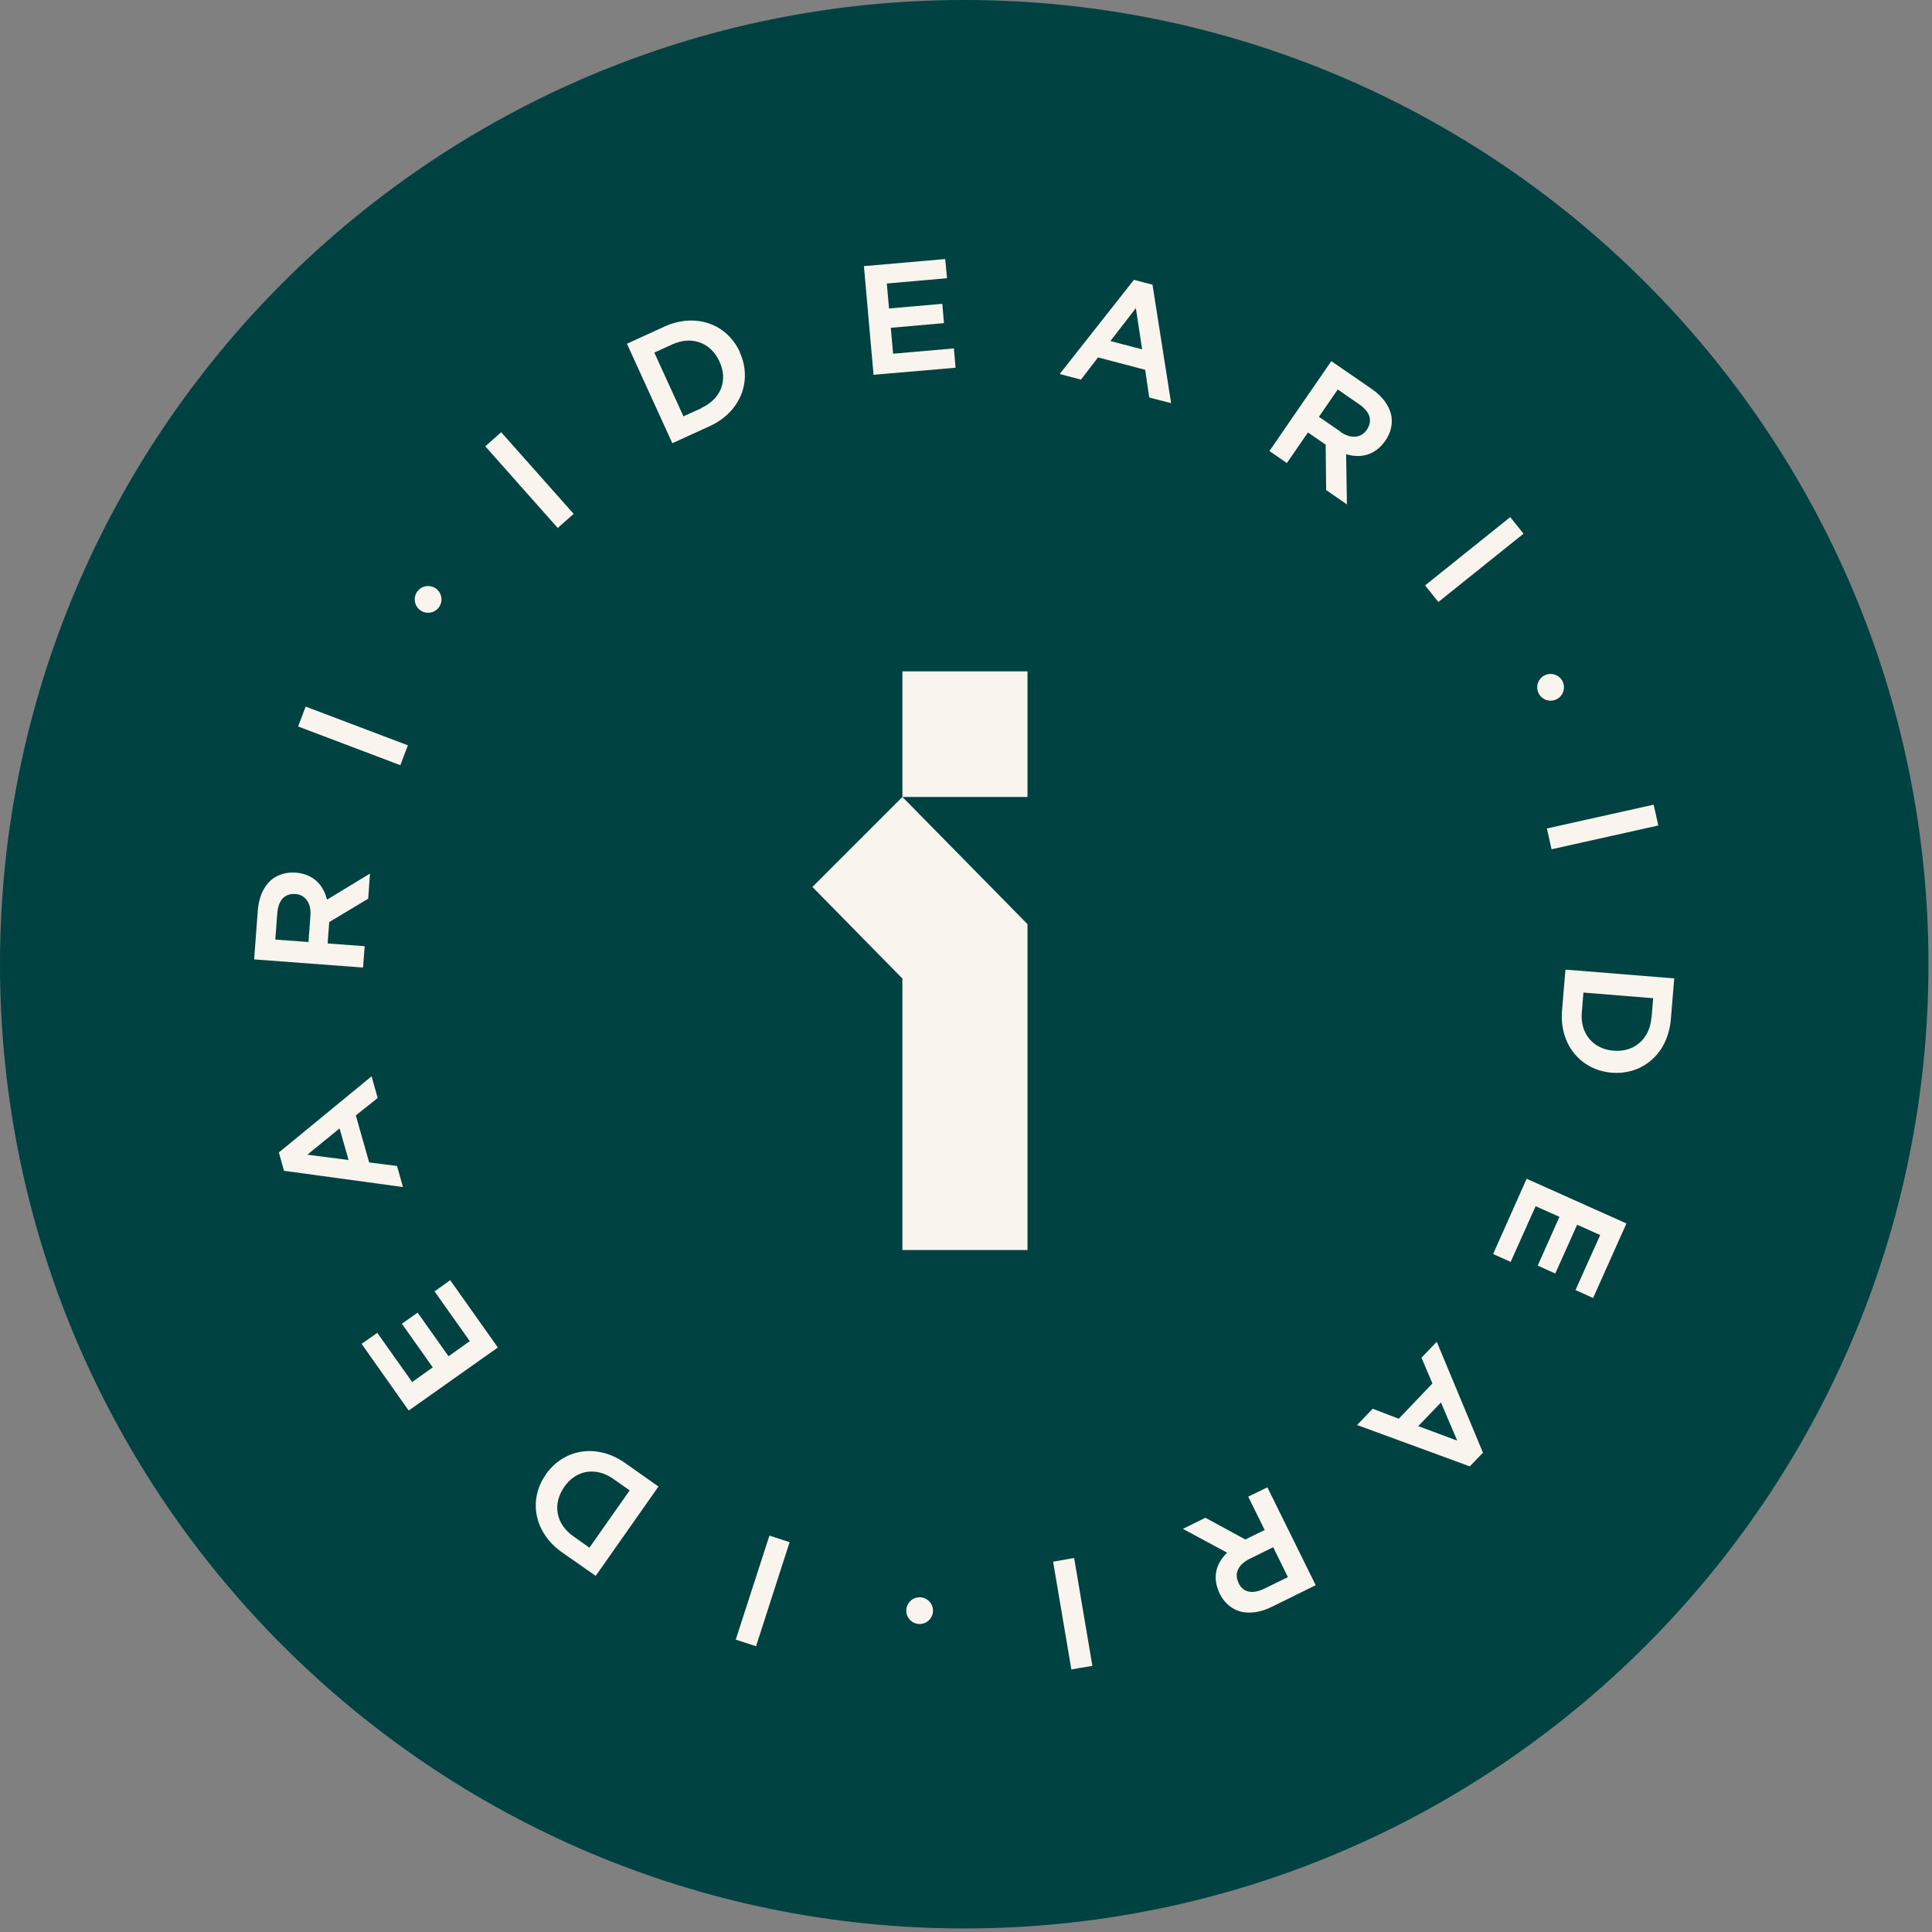 <?xml version="1.0" encoding="UTF-8"?> <svg xmlns="http://www.w3.org/2000/svg" width="120" height="120" viewBox="0 0 120 120" fill="none"><rect x="0" y="0" width="120" height="120" fill="#808080" stroke="none"/><g clip-path="url(#clip0_3711_37799)"><path d="M59.89 0C26.87 0 0 26.87 0 59.89C0 92.91 26.87 119.78 59.89 119.78C92.91 119.78 119.78 92.91 119.78 59.89C119.78 26.87 92.91 0 59.89 0Z" fill="#004242"></path><path d="M56.05 49.5L50.46 55.09L56.05 60.78V77.64H63.82V57.41H63.81L63.82 57.4L56.05 49.5H63.82V41.7H56.05V49.5Z" fill="#F9F4ED"></path><path d="M96.08 51.46L96.37 52.75L102.92 51.29L103 51.27L102.71 49.98L96.16 51.44L96.08 51.46Z" fill="#F9F4ED"></path><path d="M97.31 60.24H97.23L97.02 62.77C96.85 64.85 98.15 66.47 100.13 66.63C100.23 66.63 100.33 66.64 100.42 66.64C101.24 66.64 102.01 66.35 102.6 65.82C103.28 65.22 103.69 64.33 103.78 63.31L103.99 60.77L97.31 60.23V60.24ZM102.57 63.22C102.47 64.52 101.5 65.37 100.23 65.26H100.21C99.6 65.21 99.07 64.95 98.72 64.53C98.36 64.1 98.19 63.52 98.25 62.87L98.35 61.65L102.68 62L102.58 63.22H102.57Z" fill="#F9F4ED"></path><path d="M94.82 73.22L92.77 77.82L92.74 77.89L93.83 78.38L95.38 74.92L96.86 75.58L95.54 78.54L95.51 78.61L96.6 79.1L97.96 76.07L99.39 76.71L97.89 80.05L97.86 80.13L98.95 80.62L100.99 76.06L101.02 75.99L94.9 73.25L94.82 73.22Z" fill="#F9F4ED"></path><path d="M89.24 83.34L88.33 84.29L88.29 84.33L88.97 85.93L86.88 88.12L85.26 87.5L84.29 88.51L91.24 91.06L91.29 91.08L92.11 90.23L89.29 83.46L89.24 83.35V83.34ZM90.51 89.48L88.09 88.58L89.5 87.11L90.51 89.48Z" fill="#F9F4ED"></path><path d="M77.53 92.96L78.55 95.03L77.35 95.62L74.87 94.27L73.47 94.96L76.22 96.44C75.47 97.16 75.31 98.05 75.75 98.96V98.98C76.02 99.51 76.42 99.88 76.93 100.06C77.14 100.13 77.37 100.16 77.6 100.16C78.04 100.16 78.51 100.04 79 99.8L81.72 98.46L78.72 92.38L77.53 92.96ZM79.99 97.96L78.54 98.67C78.13 98.87 77.76 98.93 77.46 98.83C77.23 98.75 77.05 98.58 76.93 98.33V98.31C76.64 97.74 76.91 97.17 77.62 96.82L79.08 96.1L79.99 97.95V97.96Z" fill="#F9F4ED"></path><path d="M66.71 96.77L65.41 97L66.53 103.61L66.54 103.69L67.85 103.47L66.73 96.85L66.71 96.77Z" fill="#F9F4ED"></path><path d="M45.72 101.77L45.7 101.84L46.96 102.25L49.02 95.86L49.05 95.79L47.79 95.38L45.72 101.77Z" fill="#F9F4ED"></path><path d="M33.9 91.59C32.78 93.19 33.2 95.22 34.91 96.42L37 97.88L40.9 92.33L38.81 90.86C37.1 89.66 35.04 89.96 33.9 91.58V91.59ZM36.61 96.13L35.61 95.42C35.07 95.04 34.74 94.55 34.64 93.99C34.54 93.45 34.69 92.87 35.05 92.35C35.49 91.72 36.1 91.4 36.75 91.4C37.2 91.4 37.66 91.55 38.1 91.86L39.11 92.57L36.61 96.13Z" fill="#F9F4ED"></path><path d="M27.97 79.51L26.99 80.21L29.18 83.3L27.86 84.24L25.94 81.53L24.96 82.22L26.88 84.93L25.6 85.84L23.48 82.85L23.44 82.78L22.46 83.47L25.34 87.55L25.39 87.61L30.86 83.74L30.92 83.69L28.01 79.58L27.97 79.51Z" fill="#F9F4ED"></path><path d="M24.66 72.42L22.93 72.2L22.1 69.28L23.46 68.2L23.08 66.85L17.36 71.55L17.32 71.58L17.64 72.72L25.03 73.73L24.66 72.42ZM19.09 71.72L21.09 70.09L21.65 72.05L19.09 71.72Z" fill="#F9F4ED"></path><path d="M22.55 60.09L22.65 58.77L20.35 58.6L20.45 57.27L22.87 55.82L22.98 54.26L20.31 55.88C20.06 54.87 19.38 54.28 18.36 54.2C17.78 54.16 17.25 54.32 16.84 54.66C16.36 55.08 16.07 55.74 16.01 56.57L15.79 59.51V59.59L22.47 60.09H22.55ZM19.16 58.51L17.1 58.36L17.22 56.75C17.28 55.92 17.67 55.49 18.33 55.53H18.35C18.65 55.55 18.9 55.69 19.07 55.93C19.24 56.17 19.31 56.5 19.28 56.89L19.16 58.51Z" fill="#F9F4ED"></path><path d="M18.985 43.888L18.517 45.123L24.867 47.528L25.334 46.294L18.985 43.888Z" fill="#F9F4ED"></path><path d="M31.129 26.846L30.142 27.723L34.643 32.793L35.63 31.916L31.129 26.846Z" fill="#F9F4ED"></path><path d="M45.95 21.88V21.86C45.13 20.08 43.16 19.42 41.26 20.29L38.94 21.35L41.76 27.53L44.08 26.47C45.01 26.05 45.7 25.35 46.04 24.5C46.37 23.67 46.34 22.74 45.95 21.89V21.88ZM43.57 25.35L42.45 25.86L40.64 21.9L41.76 21.39C42.36 21.12 42.95 21.08 43.49 21.28C44.01 21.47 44.43 21.89 44.69 22.46C45.23 23.63 44.77 24.79 43.56 25.34L43.57 25.35Z" fill="#F9F4ED"></path><path d="M54.25 23.28L59.35 22.84L59.25 21.64L55.47 21.97L55.33 20.36L58.63 20.07L58.53 18.87L55.22 19.16L55.08 17.61L58.82 17.28L58.71 16.09L53.66 16.53L54.25 23.2V23.28Z" fill="#F9F4ED"></path><path d="M71.57 17.68L70.43 17.38L65.89 23.14L65.82 23.23L67.14 23.58L68.2 22.2L71.13 22.97L71.38 24.69L72.74 25.04L71.59 17.72V17.67L71.57 17.68ZM68.97 21.18L70.55 19.14L70.94 21.7L68.96 21.18H68.97Z" fill="#F9F4ED"></path><path d="M86.04 27.4V27.38C86.38 26.9 86.51 26.36 86.42 25.83C86.3 25.2 85.87 24.62 85.19 24.15L82.69 22.43L78.89 27.95L78.84 28.01L79.93 28.76L81.24 26.86L82.34 27.62L82.37 30.4V30.44L83.66 31.33L83.61 28.21C84.6 28.51 85.46 28.21 86.03 27.39L86.04 27.4ZM83.26 26.81L81.92 25.89L83.09 24.19L84.42 25.11C84.8 25.37 85.03 25.67 85.08 25.97C85.12 26.21 85.06 26.45 84.89 26.7C84.53 27.22 83.9 27.27 83.25 26.82L83.26 26.81Z" fill="#F9F4ED"></path><path d="M93.803 32.119L88.514 36.361L89.34 37.391L94.629 33.149L93.803 32.119Z" fill="#F9F4ED"></path><path d="M26.59 38.06C27.05 38.06 27.42 37.69 27.42 37.23C27.42 36.77 27.05 36.4 26.59 36.4C26.13 36.4 25.76 36.77 25.76 37.23C25.76 37.69 26.13 38.06 26.59 38.06Z" fill="#F9F4ED"></path><path d="M57.12 100.87C57.578 100.87 57.95 100.498 57.95 100.04C57.95 99.582 57.578 99.21 57.12 99.21C56.662 99.21 56.29 99.582 56.29 100.04C56.29 100.498 56.662 100.87 57.12 100.87Z" fill="#F9F4ED"></path><path d="M96.31 43.52C96.77 43.52 97.14 43.15 97.14 42.69C97.14 42.23 96.77 41.86 96.31 41.86C95.85 41.86 95.48 42.23 95.48 42.69C95.48 43.15 95.85 43.52 96.31 43.52Z" fill="#F9F4ED"></path></g><defs><clipPath id="clip0_3711_37799"><rect width="119.78" height="119.78" fill="white"></rect></clipPath></defs></svg> 